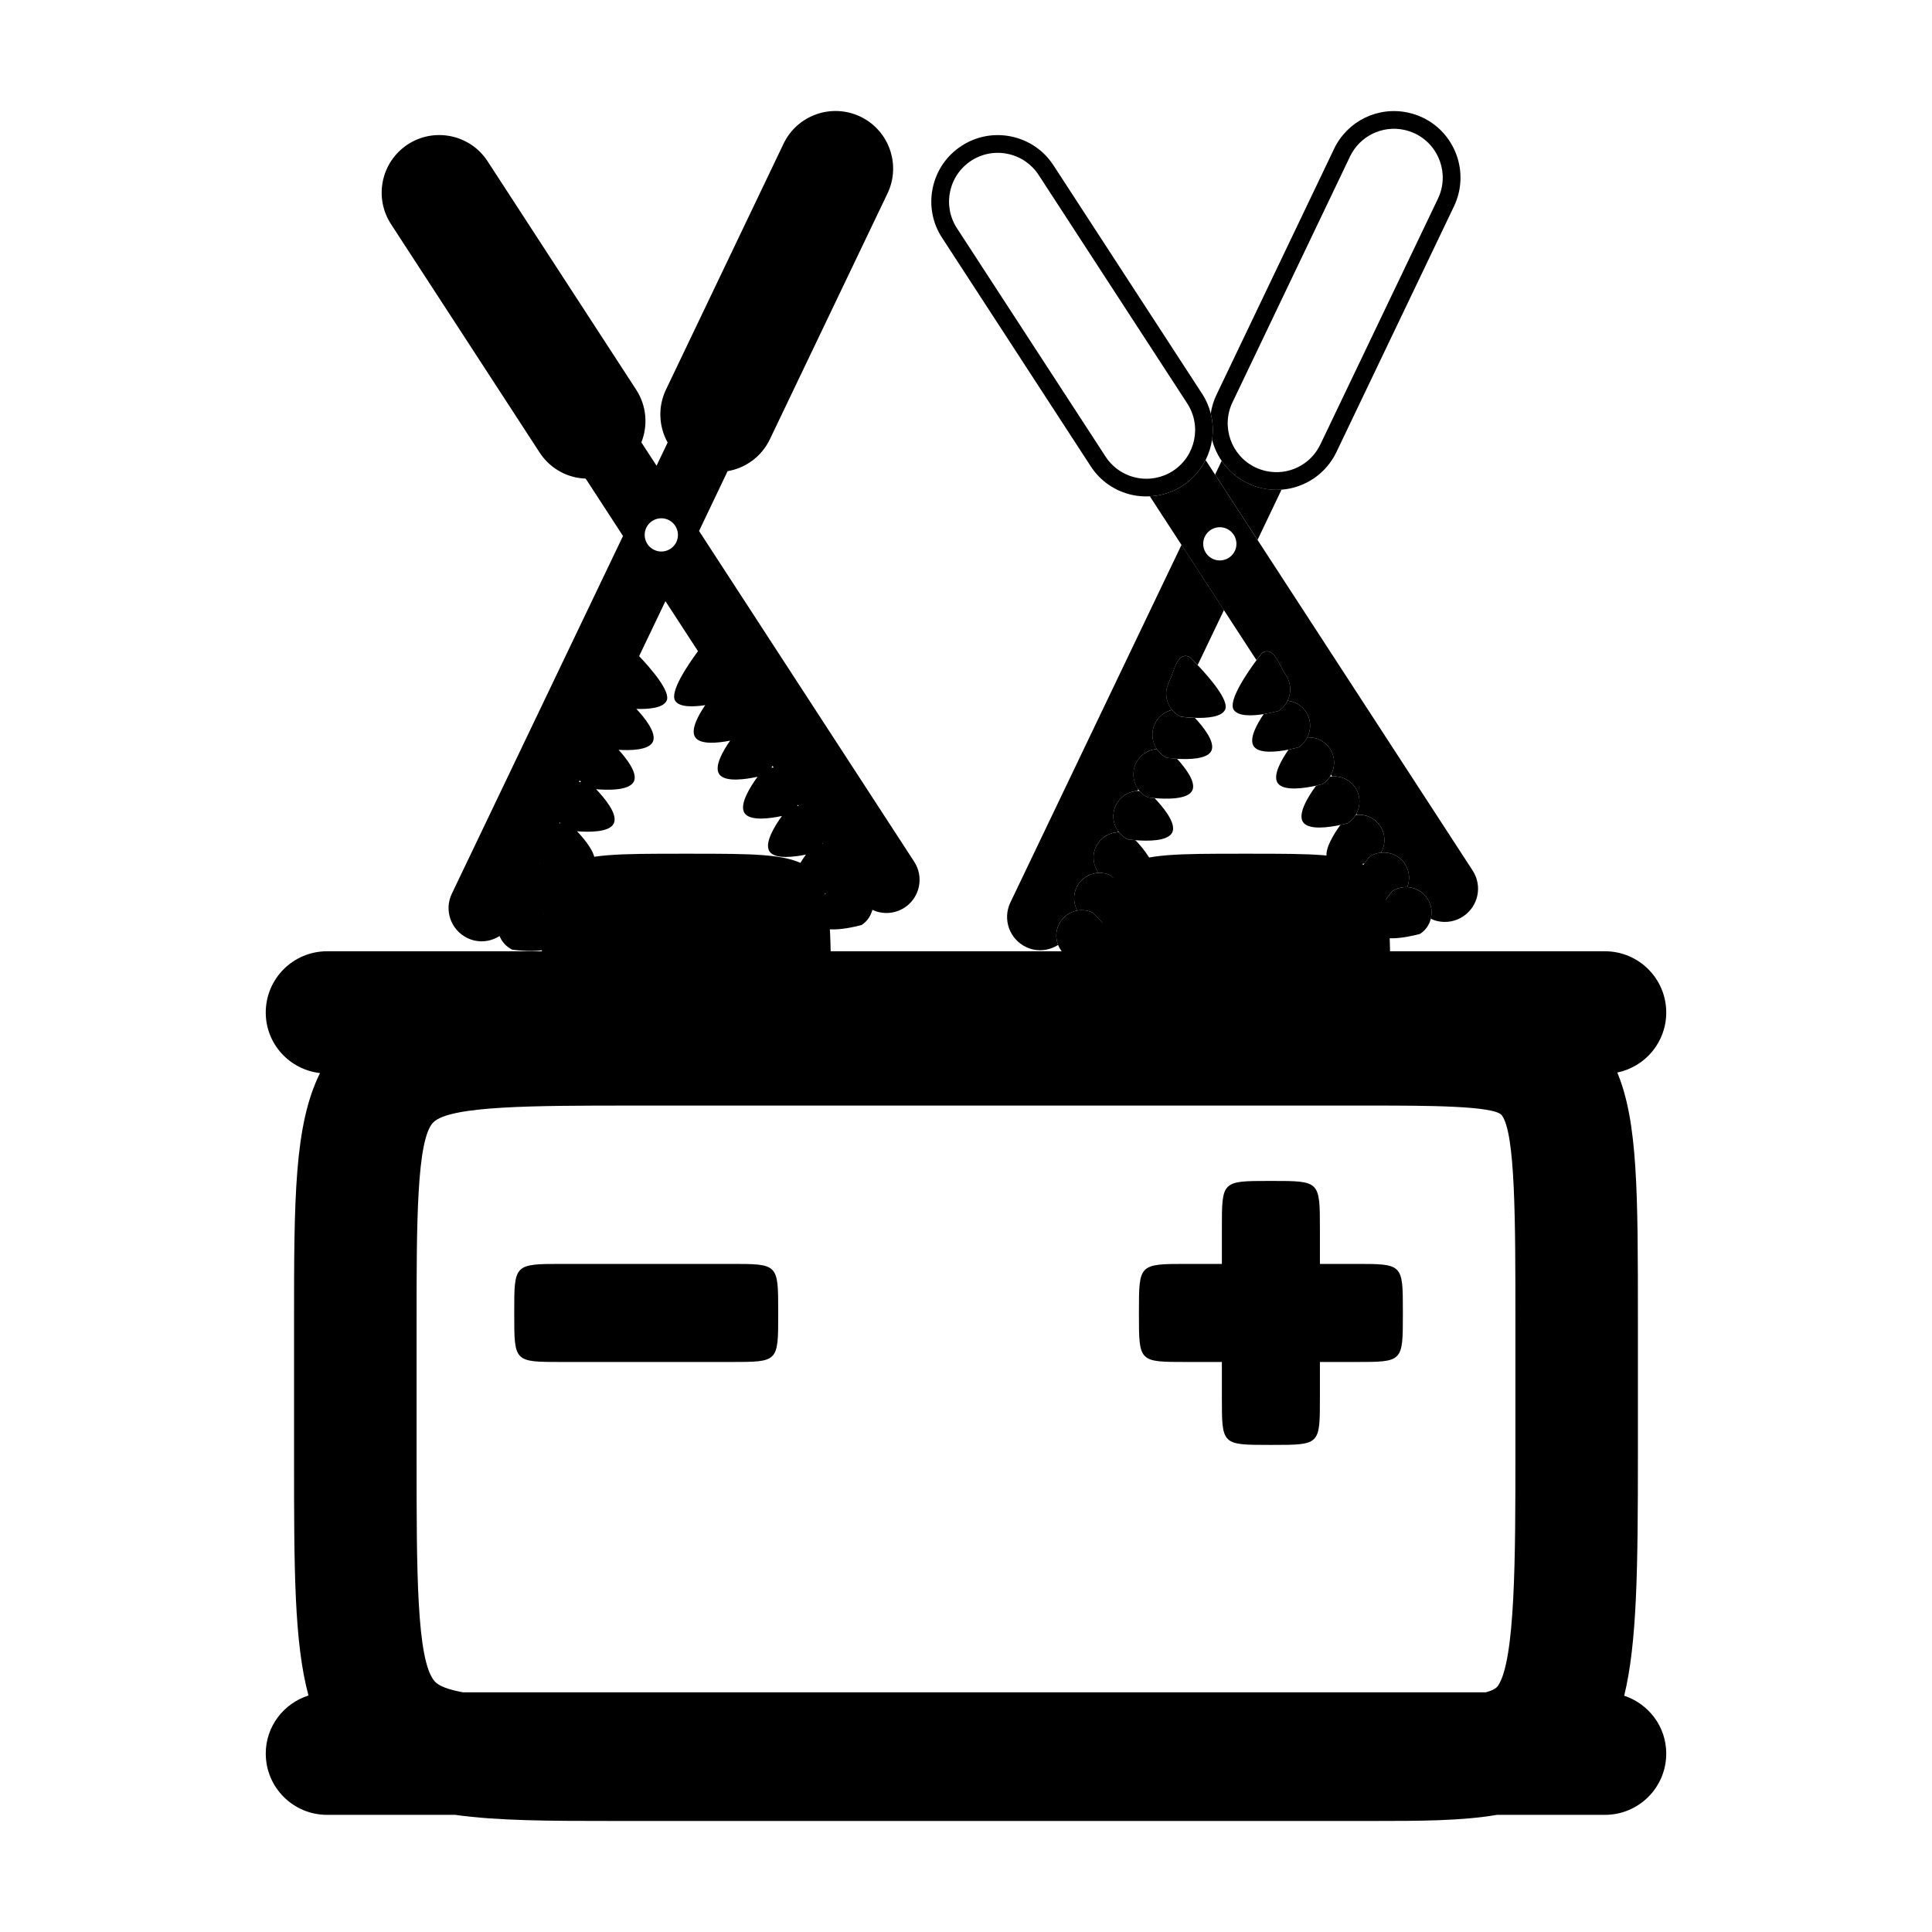<?xml version="1.0" encoding="UTF-8"?>
<!-- The Best Svg Icon site in the world: iconSvg.co, Visit us! https://iconsvg.co -->
<svg fill="#000000" width="800px" height="800px" version="1.1" viewBox="144 144 512 512" xmlns="http://www.w3.org/2000/svg">
 <g>
  <path d="m214.43 608.72c0 8.961 7.266 16.234 16.234 16.234h33.969c11.359 1.598 25.215 1.621 42.223 1.621h200.82c12.617 0 23.629-0.016 33.039-1.621h28.621c8.961 0 16.234-7.266 16.234-16.234 0-7.176-4.684-13.191-11.141-15.336 3.414-14.027 3.633-33.703 3.633-63.98v-35.398c0-33.891-0.012-52.684-5.465-65.777 7.406-1.508 12.973-8.055 12.973-15.898 0-8.961-7.266-16.234-16.234-16.234h-56.961c-0.473-25.824-4.418-25.855-37.215-25.855h-2.09c-33.16 0-36.824 0.031-37.227 25.855h-71.715c-0.473-25.824-4.414-25.855-37.211-25.855h-2.086c-33.164 0-36.824 0.031-37.23 25.855h-56.941c-8.969 0-16.234 7.266-16.234 16.234 0 8.328 6.301 15.121 14.383 16.047-6.848 13.73-6.883 33.434-6.883 65.918v36.008c0 29.406 0.016 48.918 3.824 63.023-6.547 2.082-11.324 8.145-11.324 15.395zm44.699-19.227c-4.731-5.57-4.731-29.23-4.731-59.191v-36.008c0-25.98 0-48.422 4.438-52.859 4.449-4.445 26.93-4.445 52.949-4.445h195.89c13.688 0 32.43 0 34.328 2.574 3.594 4.852 3.594 27.836 3.594 54.441v35.395c0 26.859 0 54.633-4.629 61.379-0.488 0.715-1.629 1.27-3.223 1.707h-270.99c-3.773-0.676-6.473-1.625-7.629-2.992z"/>
  <path d="m503.2 478.95h-9.41v-9.406c0-12.574-0.086-12.582-12.637-12.582h-0.707c-12.688 0-12.637 0.004-12.637 12.582v9.406h-9.406c-12.574 0-12.574 0.09-12.574 12.637v0.707c0 12.695 0 12.645 12.574 12.645h9.406v9.406c0 12.57-0.051 12.57 12.637 12.57h0.707c12.688 0 12.637 0 12.637-12.57v-9.406h9.41c12.574 0 12.574 0.051 12.574-12.645v-0.707c0-12.68 0-12.637-12.574-12.637z"/>
  <path d="m337.65 478.95h-44.789c-12.582 0-12.582 0.098-12.582 12.637v0.715c0 12.688 0 12.637 12.582 12.637h44.789c12.582 0 12.582 0.051 12.582-12.637v-0.715c-0.008-12.68-0.008-12.637-12.582-12.637z"/>
  <path d="m474.67 272.08c-2.898-1.387-5.223-3.473-6.918-5.945l-1.738 3.641 11.246 17.305 6.363-13.324c-1.629 0.117-3.309 0.023-4.992-0.328-1.367-0.285-2.695-0.742-3.961-1.348z"/>
  <path d="m411.74 383.21c-2.086 4.394-0.23 9.648 4.156 11.75 0.637 0.309 1.301 0.539 1.977 0.676 2.281 0.488 4.613 0 6.539-1.215-0.672-1.688-0.672-3.633 0.176-5.394 0.977-2.035 2.836-3.367 4.902-3.734-1.004-1.832-1.145-4.117-0.176-6.152 1.109-2.309 3.359-3.703 5.742-3.836l0.039-0.074c-1.402-1.934-1.738-4.551-0.629-6.863 1.117-2.309 3.359-3.703 5.75-3.836l0.117-0.246c-1.402-1.934-1.734-4.559-0.625-6.863 1.109-2.312 3.356-3.707 5.738-3.836l0.203-0.43c-1.379-1.934-1.723-4.543-0.621-6.871 1.082-2.231 3.238-3.606 5.543-3.797-1.305-1.926-1.582-4.449-0.516-6.691 0.926-1.93 2.637-3.219 4.574-3.664-1.629-1.969-2.082-4.769-0.906-7.234 1.605-3.367 2.254-8.363 5.613-6.758 0 0 0.867 0.832 2.055 2.098l6.969-14.566-11.246-17.285z"/>
  <path d="m467.75 266.14c1.691 2.473 4.019 4.559 6.918 5.945 1.266 0.609 2.594 1.062 3.961 1.355 1.684 0.352 3.367 0.441 4.992 0.328 6.16-0.473 11.758-4.156 14.547-9.969l31.16-65.141c4.18-8.766 0.473-19.297-8.293-23.492-1.258-0.605-2.602-1.055-3.965-1.344-7.969-1.688-16 2.266-19.531 9.633l-31.152 65.152c-0.77 1.605-1.281 3.285-1.527 4.977 0.578 2.297 0.691 4.66 0.352 6.953 0.504 1.988 1.375 3.883 2.539 5.602zm2.867-15.512 31.152-65.16c2.594-5.391 8.484-8.293 14.324-7.059 1.008 0.211 1.98 0.551 2.91 0.988 6.418 3.074 9.145 10.797 6.082 17.227l-31.172 65.148c-2.578 5.402-8.465 8.312-14.312 7.074-0.996-0.211-1.977-0.555-2.918-0.988-6.418-3.074-9.141-10.812-6.066-17.23z"/>
  <path d="m440.51 364.55h-0.309c-2.387 0.133-4.629 1.527-5.75 3.836-1.109 2.312-0.77 4.926 0.629 6.863 0.016 0.031 0.039 0.051 0.051 0.074 1.066-0.047 2.152 0.156 3.18 0.648 0 0 0.715 0.66 1.652 1.664 3.098 0.227 8.34 0.242 9.453-2.09 1.16-2.402-2.387-6.656-4.504-8.879-1.199-0.105-2.047-0.227-2.047-0.227-0.953-0.457-1.738-1.117-2.356-1.891z"/>
  <path d="m435.14 375.32h-0.09c-2.383 0.133-4.637 1.527-5.742 3.836-0.961 2.035-0.828 4.316 0.176 6.152 1.355-0.238 2.781-0.082 4.098 0.562 0 0 1.184 1.078 2.508 2.602 3.094 0.121 7.203-0.117 8.184-2.152 1.125-2.332-2.191-6.414-4.301-8.688-0.941-1.004-1.652-1.664-1.652-1.664-1.035-0.492-2.113-0.691-3.18-0.648z"/>
  <path d="m429.49 385.3c-2.062 0.367-3.918 1.691-4.902 3.734-0.848 1.762-0.848 3.707-0.176 5.394 0.598 1.523 1.754 2.848 3.356 3.606 0 0 10.184 1.516 11.789-1.84 0.973-2.039-1.426-5.406-3.461-7.734-1.324-1.516-2.508-2.602-2.508-2.602-1.324-0.637-2.75-0.793-4.098-0.559z"/>
  <path d="m445.98 353.6c-0.188-0.004-0.359-0.012-0.543 0-2.383 0.125-4.629 1.523-5.738 3.836-1.109 2.301-0.777 4.926 0.625 6.863 0.059 0.086 0.125 0.168 0.188 0.246 0.621 0.777 1.406 1.438 2.363 1.891 0 0 0.848 0.121 2.047 0.227 3.055 0.246 8.586 0.344 9.742-2.066 1.184-2.488-2.621-6.918-4.691-9.082-1.062-0.098-1.773-0.203-1.773-0.203-0.887-0.414-1.633-1.016-2.219-1.711z"/>
  <path d="m450.55 342.5c-2.301 0.195-4.457 1.57-5.543 3.797-1.102 2.324-0.762 4.938 0.621 6.871 0.105 0.156 0.223 0.289 0.344 0.43 0.586 0.695 1.328 1.293 2.215 1.707 0 0 0.711 0.105 1.773 0.203 2.988 0.262 8.832 0.438 10.016-2.039 1.066-2.246-1.926-6.074-4.051-8.387-1.57-0.105-2.711-0.277-2.711-0.277-1.121-0.527-2.019-1.344-2.664-2.305z"/>
  <path d="m454.62 332.15c-1.941 0.441-3.652 1.727-4.574 3.664-1.074 2.242-0.789 4.766 0.516 6.691 0.645 0.961 1.543 1.777 2.672 2.309 0 0 1.137 0.176 2.711 0.277 3.125 0.191 8 0.117 9.074-2.109 1.125-2.352-2.238-6.469-4.352-8.73-2.09-0.074-3.758-0.316-3.758-0.316-0.922-0.445-1.688-1.07-2.289-1.785z"/>
  <path d="m453.71 324.91c-1.176 2.457-0.727 5.262 0.906 7.234 0.598 0.719 1.367 1.34 2.277 1.773 0 0 1.668 0.242 3.758 0.316 3.062 0.102 7.055-0.156 8.02-2.16 1.152-2.422-4.203-8.57-7.289-11.824-1.188-1.266-2.055-2.098-2.055-2.098-3.367-1.605-4.012 3.394-5.617 6.758z"/>
  <path d="m534.27 374.71-57.012-87.625-11.246-17.305-2.516-3.871c-1.355 2.684-3.406 5.062-6.09 6.812-2.625 1.703-5.606 2.656-8.68 2.812l8.375 12.871 11.246 17.285 8.629 13.254c0.84-1.129 1.41-1.855 1.41-1.855 3.133-2.039 4.418 2.836 6.445 5.953 1.352 2.074 1.391 4.586 0.387 6.644 1.93 0.227 3.754 1.246 4.906 2.996 1.355 2.09 1.375 4.644 0.328 6.723 2.324-0.109 4.648 0.941 6.012 3.043 1.391 2.133 1.391 4.758 0.262 6.856l0.301 0.453c2.371-0.18 4.766 0.875 6.16 3.012 1.395 2.152 1.391 4.766 0.266 6.867l0.18 0.289c2.383-0.176 4.781 0.883 6.168 3.027 1.402 2.133 1.391 4.762 0.262 6.852l0.09 0.133c2.383-0.176 4.785 0.883 6.172 3.023 1.234 1.891 1.387 4.176 0.609 6.133 2.106 0.098 4.125 1.152 5.359 3.059 1.078 1.637 1.316 3.566 0.875 5.332 0.598 0.277 1.238 0.504 1.891 0.641 2.207 0.469 4.602 0.102 6.629-1.234 4.082-2.641 5.242-8.098 2.582-12.18zm-67.922-82.285c-2.371-0.508-3.894-2.836-3.391-5.219 0.5-2.371 2.84-3.898 5.215-3.394 2.379 0.504 3.898 2.848 3.402 5.219-0.512 2.383-2.852 3.898-5.227 3.394z"/>
  <path d="m463.5 265.91c0.855-1.691 1.426-3.516 1.715-5.387 0.332-2.293 0.227-4.656-0.352-6.953-0.469-1.809-1.215-3.582-2.293-5.223l-39.383-60.527c-2.559-3.945-6.504-6.648-11.113-7.629-4.602-0.973-9.309-0.105-13.254 2.469-3.945 2.555-6.648 6.504-7.629 11.109-0.973 4.606-0.102 9.316 2.473 13.25l39.383 60.539c2.559 3.941 6.508 6.656 11.113 7.629 1.527 0.324 3.059 0.422 4.57 0.344 3.066-0.156 6.051-1.109 8.68-2.812 2.688-1.746 4.738-4.125 6.09-6.809zm-52.402-81.125c3.375 0.711 6.266 2.699 8.156 5.586l39.379 60.543c3.883 5.969 2.195 13.98-3.777 17.871-2.898 1.875-6.352 2.519-9.723 1.805-3.371-0.715-6.266-2.699-8.152-5.594l-39.391-60.527c-1.879-2.898-2.516-6.348-1.797-9.723 0.715-3.375 2.699-6.266 5.586-8.156 2.898-1.875 6.344-2.519 9.719-1.805z"/>
  <path d="m510 369.96c0.023-0.047 0.047-0.09 0.066-0.141 1.133-2.098 1.145-4.719-0.262-6.852-1.379-2.144-3.785-3.203-6.168-3.027-0.105 0.016-0.23 0.012-0.352 0.031-0.516 0.84-1.195 1.594-2.07 2.16 0 0-0.805 0.223-1.996 0.484-1.797 2.481-4.758 7.148-3.305 9.391 1.414 2.168 6.609 1.473 9.664 0.836 0.789-1.102 1.406-1.848 1.406-1.848 0.941-0.617 1.973-0.934 3.016-1.035z"/>
  <path d="m516.94 379.1c0.777-1.953 0.625-4.242-0.609-6.133-1.379-2.141-3.789-3.199-6.172-3.023-0.051 0-0.098 0.016-0.152 0.004-1.043 0.102-2.074 0.418-3.023 1.039 0 0-0.613 0.746-1.406 1.848-1.824 2.535-4.566 7.004-3.152 9.168 1.234 1.898 5.344 1.602 8.402 1.082 1.113-1.688 2.141-2.922 2.141-2.922 1.227-0.781 2.613-1.125 3.973-1.062z"/>
  <path d="m522.3 382.16c-1.234-1.898-3.254-2.961-5.359-3.059-1.359-0.059-2.746 0.281-3.969 1.066 0 0-1.027 1.234-2.141 2.922-1.727 2.57-3.656 6.207-2.414 8.102 2.023 3.133 11.91 0.301 11.91 0.301 1.496-0.969 2.449-2.418 2.852-4.004 0.438-1.762 0.199-3.691-0.879-5.328z"/>
  <path d="m503.29 359.96c0.059-0.102 0.117-0.211 0.172-0.316 1.129-2.102 1.133-4.715-0.266-6.867-1.391-2.133-3.789-3.188-6.16-3.012-0.191 0.012-0.379 0.012-0.559 0.047-0.508 0.766-1.152 1.449-1.977 1.98 0 0-0.699 0.195-1.727 0.43-1.785 2.414-4.973 7.305-3.481 9.613 1.465 2.238 6.938 1.426 9.93 0.781 1.188-0.262 1.996-0.484 1.996-0.484 0.875-0.578 1.559-1.328 2.07-2.172z"/>
  <path d="m496.47 349.81c0.102-0.16 0.18-0.336 0.262-0.504 1.133-2.102 1.133-4.727-0.262-6.856-1.367-2.102-3.688-3.152-6.012-3.043-0.52 1.027-1.273 1.945-2.312 2.625 0 0-1.113 0.309-2.66 0.621-1.797 2.57-4.273 6.762-2.906 8.836 1.5 2.309 7.266 1.371 10.191 0.727 1.027-0.23 1.727-0.43 1.727-0.43 0.82-0.523 1.469-1.211 1.973-1.977z"/>
  <path d="m490.46 339.41c1.047-2.074 1.023-4.637-0.328-6.723-1.152-1.754-2.977-2.769-4.906-2.996-0.52 1.066-1.293 2.012-2.367 2.695 0 0-1.773 0.508-3.969 0.855-1.762 2.594-3.953 6.5-2.664 8.488 1.359 2.098 6.184 1.527 9.266 0.926 1.551-0.312 2.66-0.621 2.66-0.621 1.035-0.68 1.797-1.598 2.309-2.625z"/>
  <path d="m485.23 329.69c1.004-2.062 0.957-4.57-0.387-6.644-2.023-3.117-3.309-7.996-6.445-5.953 0 0-0.57 0.727-1.41 1.855-2.562 3.477-7.57 10.793-6.039 13.148 1.184 1.809 4.961 1.629 7.949 1.148 2.203-0.348 3.969-0.855 3.969-0.855 1.07-0.688 1.848-1.629 2.363-2.699z"/>
  <path d="m386.27 372.36-57.016-87.645 7.57-15.852c4.711-0.805 8.973-3.805 11.199-8.449l31.172-65.148c3.637-7.602 0.418-16.715-7.184-20.355-7.617-3.633-16.727-0.422-20.363 7.176l-31.156 65.16c-2.215 4.648-1.883 9.844 0.441 14.027l-2.938 6.144-4.027-6.184c1.77-4.449 1.422-9.648-1.375-13.961l-39.383-60.547c-4.59-7.055-14.051-9.059-21.121-4.473-7.062 4.602-9.07 14.055-4.473 21.137l39.387 60.531c2.301 3.535 5.809 5.805 9.633 6.609 0.848 0.176 1.715 0.277 2.574 0.309l9.891 15.199-45.367 94.816c-2.102 4.383-0.242 9.637 4.152 11.742 0.645 0.312 1.305 0.539 1.98 0.68 2.281 0.484 4.621 0 6.523-1.219 0.613 1.527 1.77 2.84 3.367 3.613 0 0 10.184 1.516 11.785-1.84 0.973-2.039-1.414-5.406-3.457-7.734 3.098 0.125 7.215-0.117 8.188-2.16 1.125-2.328-2.18-6.398-4.312-8.676 3.109 0.23 8.352 0.25 9.461-2.09 1.152-2.41-2.394-6.656-4.504-8.879 3.059 0.25 8.586 0.344 9.738-2.066 1.199-2.488-2.613-6.918-4.691-9.082 2.988 0.262 8.828 0.438 10.02-2.047 1.062-2.246-1.941-6.074-4.051-8.383 3.129 0.191 8 0.117 9.074-2.121 1.125-2.352-2.242-6.469-4.363-8.727 3.082 0.102 7.062-0.168 8.02-2.16 1.16-2.422-4.195-8.57-7.289-11.824l6.973-14.566 8.625 13.254c-2.57 3.477-7.57 10.793-6.039 13.148 1.164 1.805 4.957 1.621 7.961 1.148-1.77 2.59-3.965 6.504-2.664 8.5 1.352 2.086 6.184 1.516 9.262 0.918-1.805 2.57-4.273 6.762-2.918 8.836 1.492 2.309 7.266 1.371 10.195 0.727-1.777 2.414-4.969 7.309-3.465 9.617 1.438 2.227 6.922 1.422 9.922 0.777-1.805 2.481-4.758 7.148-3.309 9.383 1.41 2.18 6.609 1.477 9.664 0.848-1.824 2.535-4.566 7.004-3.148 9.168 1.234 1.898 5.34 1.602 8.398 1.082-1.707 2.574-3.664 6.207-2.422 8.102 2.035 3.141 11.934 0.309 11.934 0.309 1.477-0.969 2.43-2.418 2.848-4.012 0.605 0.281 1.238 0.504 1.898 0.641 2.195 0.469 4.574 0.102 6.621-1.23 4.062-2.648 5.215-8.102 2.559-12.172zm-99.223 0.59 0.023-0.074c0.031 0.023 0.031 0.051 0.055 0.086-0.023-0.004-0.051-0.012-0.078-0.012zm5.148-10.766 0.117-0.246c0.066 0.09 0.133 0.168 0.203 0.246-0.113 0-0.215-0.004-0.32 0zm5.234-10.941 0.203-0.43c0.105 0.156 0.227 0.289 0.336 0.43-0.184-0.008-0.363-0.016-0.539 0zm20.914-61.184c-2.383-0.504-3.898-2.84-3.402-5.219 0.504-2.379 2.836-3.894 5.223-3.394 2.371 0.508 3.898 2.84 3.402 5.223-0.504 2.383-2.84 3.898-5.223 3.391zm30.117 57.391c0.109-0.156 0.176-0.336 0.273-0.504l0.293 0.457c-0.184 0.008-0.375 0.016-0.566 0.047zm6.82 10.156c0.059-0.105 0.117-0.211 0.172-0.324l0.191 0.293c-0.121 0.016-0.238 0.004-0.363 0.031zm6.715 9.984c0.023-0.047 0.055-0.09 0.074-0.141l0.082 0.133c-0.059 0.008-0.102 0.008-0.156 0.008z"/>
 </g>
</svg>